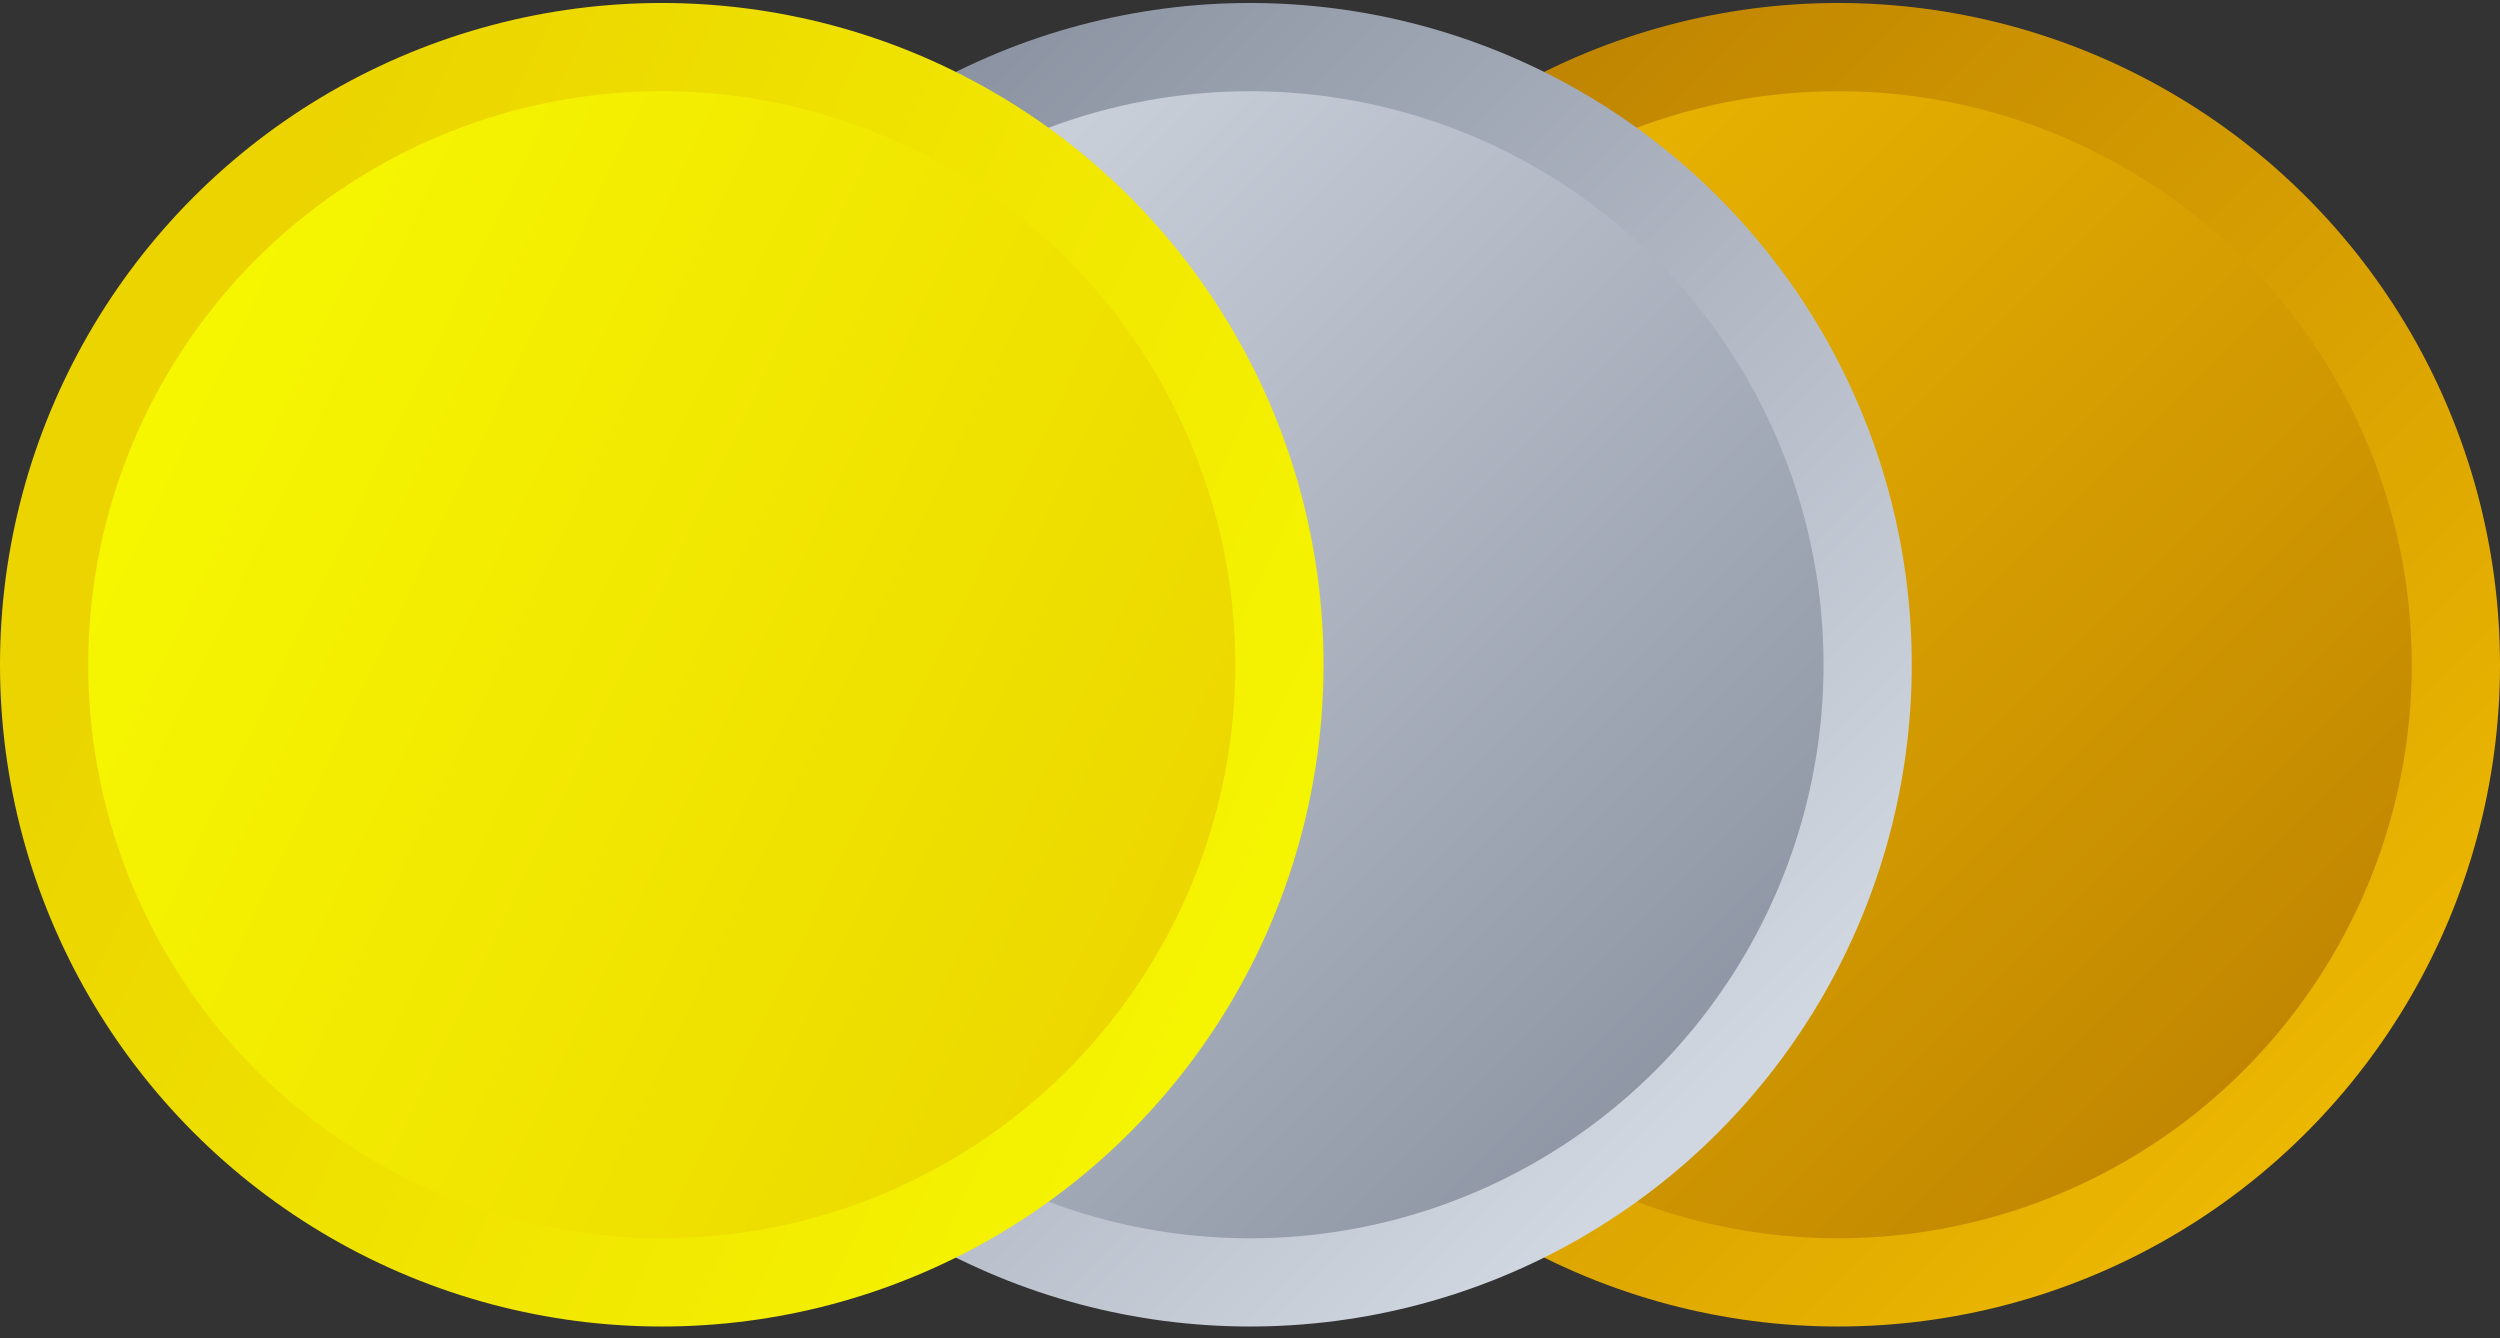 <svg width="170" height="91" viewBox="0 0 170 91" fill="none" xmlns="http://www.w3.org/2000/svg">
<rect x="0" y="0" width="170" height="91" fill="#333333" stroke="none"/>
<circle cx="125" cy="45.203" r="42" fill="url(#paint0_linear_103_19822)" stroke="url(#paint1_linear_103_19822)" stroke-width="6"/>
<circle cx="85" cy="45.203" r="42" fill="url(#paint2_linear_103_19822)" stroke="url(#paint3_linear_103_19822)" stroke-width="6"/>
<circle cx="45" cy="45.203" r="42" fill="url(#paint4_linear_103_19822)" stroke="url(#paint5_linear_103_19822)" stroke-width="6"/>
<defs>
<linearGradient id="paint0_linear_103_19822" x1="93.5" y1="13.703" x2="156.5" y2="76.703" gradientUnits="userSpaceOnUse">
<stop stop-color="#ECB701"/>
<stop offset="1" stop-color="#BF8401"/>
</linearGradient>
<linearGradient id="paint1_linear_103_19822" x1="93.5" y1="13.703" x2="156.5" y2="76.703" gradientUnits="userSpaceOnUse">
<stop stop-color="#BF8401"/>
<stop offset="1" stop-color="#ECB701"/>
</linearGradient>
<linearGradient id="paint2_linear_103_19822" x1="53.5" y1="13.703" x2="116.5" y2="76.703" gradientUnits="userSpaceOnUse">
<stop stop-color="#D0D7E0"/>
<stop offset="1" stop-color="#8B92A1"/>
</linearGradient>
<linearGradient id="paint3_linear_103_19822" x1="53.5" y1="13.703" x2="116.5" y2="76.703" gradientUnits="userSpaceOnUse">
<stop offset="0.014" stop-color="#8B92A1"/>
<stop offset="0.986" stop-color="#D0D7E0"/>
</linearGradient>
<linearGradient id="paint4_linear_103_19822" x1="21.916" y1="7.828" x2="98.458" y2="44.405" gradientUnits="userSpaceOnUse">
<stop stop-color="#F6F601"/>
<stop offset="1" stop-color="#EBD400"/>
</linearGradient>
<linearGradient id="paint5_linear_103_19822" x1="21.916" y1="7.828" x2="98.458" y2="44.405" gradientUnits="userSpaceOnUse">
<stop stop-color="#EBD400"/>
<stop offset="1" stop-color="#F6F601"/>
</linearGradient>
</defs>
</svg>
